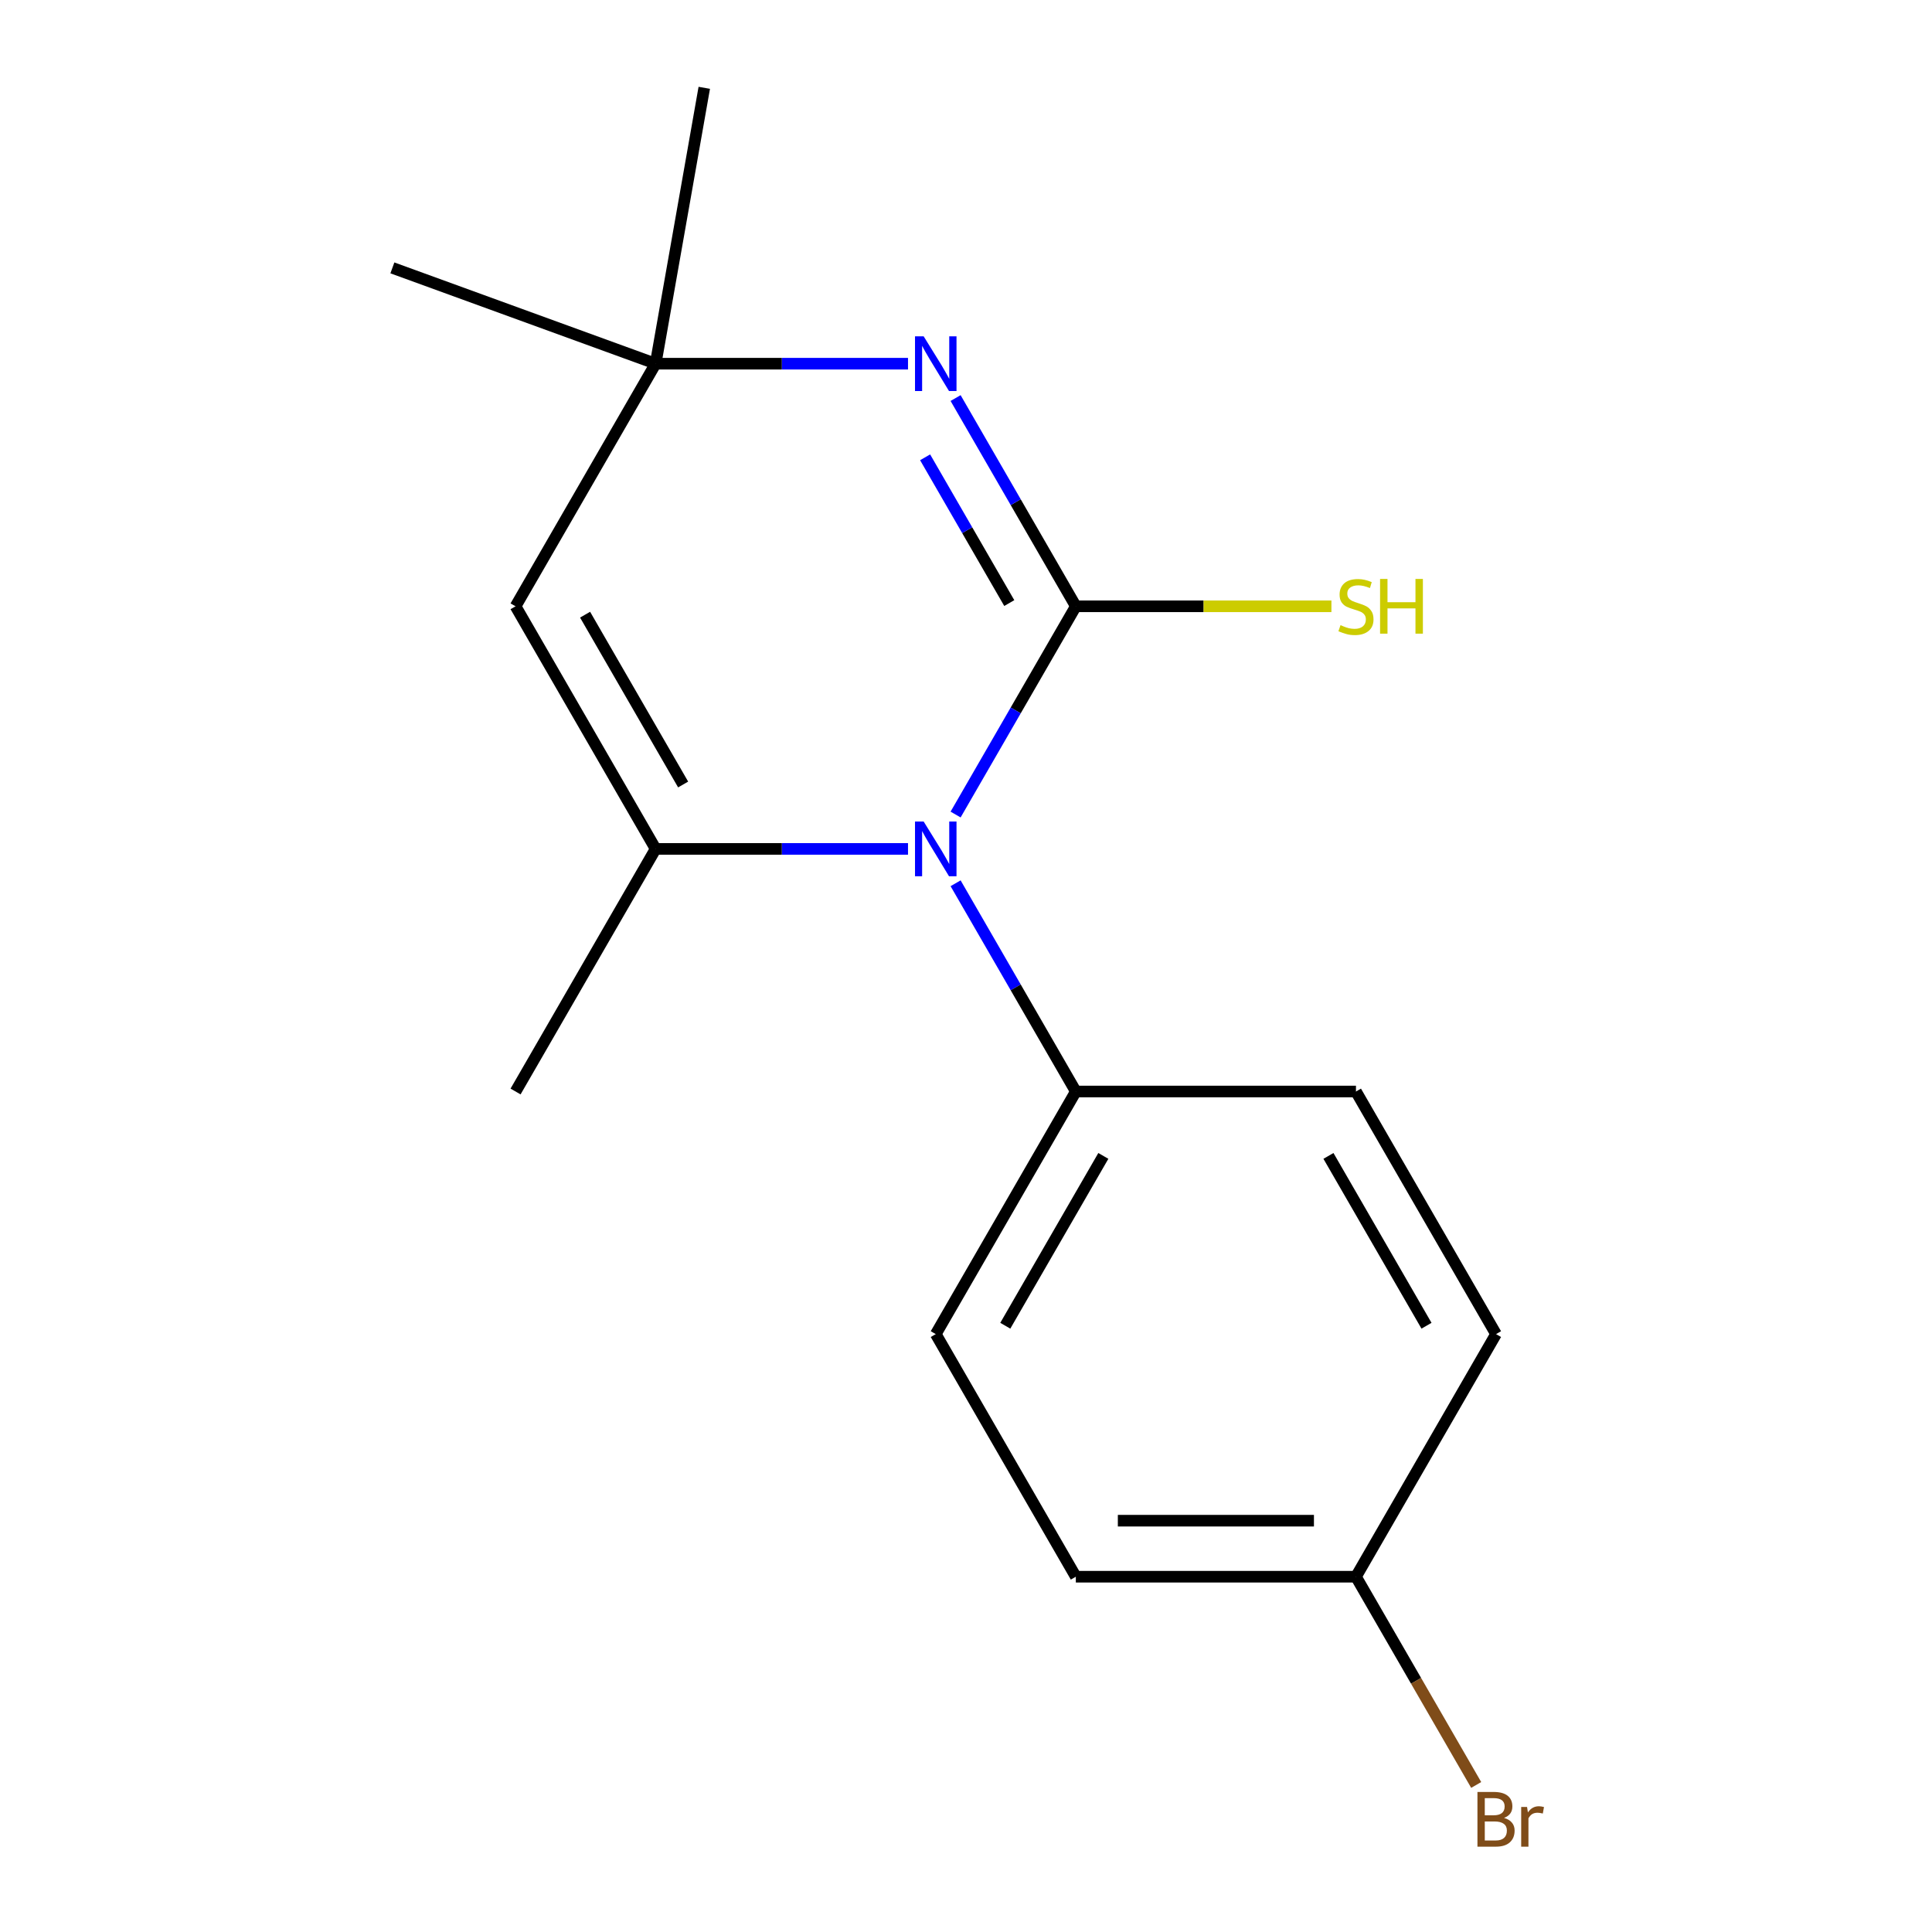 <?xml version='1.0' encoding='iso-8859-1'?>
<svg version='1.1' baseProfile='full'
              xmlns='http://www.w3.org/2000/svg'
                      xmlns:rdkit='http://www.rdkit.org/xml'
                      xmlns:xlink='http://www.w3.org/1999/xlink'
                  xml:space='preserve'
width='1000px' height='1000px' viewBox='0 0 1000 1000'>
<!-- END OF HEADER -->
<rect style='opacity:1.0;fill:#FFFFFF;stroke:none' width='1000' height='1000' x='0' y='0'> </rect>
<path class='bond-0' d='M 556.847,313.82 L 525.732,367.713' style='fill:none;fill-rule:evenodd;stroke:#000000;stroke-width:6px;stroke-linecap:butt;stroke-linejoin:miter;stroke-opacity:1' />
<path class='bond-0' d='M 525.732,367.713 L 494.616,421.606' style='fill:none;fill-rule:evenodd;stroke:#0000FF;stroke-width:6px;stroke-linecap:butt;stroke-linejoin:miter;stroke-opacity:1' />
<path class='bond-1' d='M 556.847,313.82 L 525.732,259.927' style='fill:none;fill-rule:evenodd;stroke:#000000;stroke-width:6px;stroke-linecap:butt;stroke-linejoin:miter;stroke-opacity:1' />
<path class='bond-1' d='M 525.732,259.927 L 494.616,206.034' style='fill:none;fill-rule:evenodd;stroke:#0000FF;stroke-width:6px;stroke-linecap:butt;stroke-linejoin:miter;stroke-opacity:1' />
<path class='bond-1' d='M 522.398,312.152 L 500.617,274.426' style='fill:none;fill-rule:evenodd;stroke:#000000;stroke-width:6px;stroke-linecap:butt;stroke-linejoin:miter;stroke-opacity:1' />
<path class='bond-1' d='M 500.617,274.426 L 478.837,236.701' style='fill:none;fill-rule:evenodd;stroke:#0000FF;stroke-width:6px;stroke-linecap:butt;stroke-linejoin:miter;stroke-opacity:1' />
<path class='bond-6' d='M 556.847,313.82 L 622.993,313.82' style='fill:none;fill-rule:evenodd;stroke:#000000;stroke-width:6px;stroke-linecap:butt;stroke-linejoin:miter;stroke-opacity:1' />
<path class='bond-6' d='M 622.993,313.82 L 689.139,313.82' style='fill:none;fill-rule:evenodd;stroke:#CCCC00;stroke-width:6px;stroke-linecap:butt;stroke-linejoin:miter;stroke-opacity:1' />
<path class='bond-2' d='M 469.983,439.391 L 404.667,439.391' style='fill:none;fill-rule:evenodd;stroke:#0000FF;stroke-width:6px;stroke-linecap:butt;stroke-linejoin:miter;stroke-opacity:1' />
<path class='bond-2' d='M 404.667,439.391 L 339.351,439.391' style='fill:none;fill-rule:evenodd;stroke:#000000;stroke-width:6px;stroke-linecap:butt;stroke-linejoin:miter;stroke-opacity:1' />
<path class='bond-5' d='M 494.616,457.176 L 525.732,511.069' style='fill:none;fill-rule:evenodd;stroke:#0000FF;stroke-width:6px;stroke-linecap:butt;stroke-linejoin:miter;stroke-opacity:1' />
<path class='bond-5' d='M 525.732,511.069 L 556.847,564.962' style='fill:none;fill-rule:evenodd;stroke:#000000;stroke-width:6px;stroke-linecap:butt;stroke-linejoin:miter;stroke-opacity:1' />
<path class='bond-4' d='M 469.983,188.249 L 404.667,188.249' style='fill:none;fill-rule:evenodd;stroke:#0000FF;stroke-width:6px;stroke-linecap:butt;stroke-linejoin:miter;stroke-opacity:1' />
<path class='bond-4' d='M 404.667,188.249 L 339.351,188.249' style='fill:none;fill-rule:evenodd;stroke:#000000;stroke-width:6px;stroke-linecap:butt;stroke-linejoin:miter;stroke-opacity:1' />
<path class='bond-10' d='M 339.351,439.391 L 266.853,564.962' style='fill:none;fill-rule:evenodd;stroke:#000000;stroke-width:6px;stroke-linecap:butt;stroke-linejoin:miter;stroke-opacity:1' />
<path class='bond-16' d='M 339.351,439.391 L 266.853,313.82' style='fill:none;fill-rule:evenodd;stroke:#000000;stroke-width:6px;stroke-linecap:butt;stroke-linejoin:miter;stroke-opacity:1' />
<path class='bond-16' d='M 353.591,406.056 L 302.842,318.156' style='fill:none;fill-rule:evenodd;stroke:#000000;stroke-width:6px;stroke-linecap:butt;stroke-linejoin:miter;stroke-opacity:1' />
<path class='bond-3' d='M 266.853,313.82 L 339.351,188.249' style='fill:none;fill-rule:evenodd;stroke:#000000;stroke-width:6px;stroke-linecap:butt;stroke-linejoin:miter;stroke-opacity:1' />
<path class='bond-14' d='M 339.351,188.249 L 203.099,138.657' style='fill:none;fill-rule:evenodd;stroke:#000000;stroke-width:6px;stroke-linecap:butt;stroke-linejoin:miter;stroke-opacity:1' />
<path class='bond-15' d='M 339.351,188.249 L 364.53,45.455' style='fill:none;fill-rule:evenodd;stroke:#000000;stroke-width:6px;stroke-linecap:butt;stroke-linejoin:miter;stroke-opacity:1' />
<path class='bond-7' d='M 556.847,564.962 L 484.348,690.533' style='fill:none;fill-rule:evenodd;stroke:#000000;stroke-width:6px;stroke-linecap:butt;stroke-linejoin:miter;stroke-opacity:1' />
<path class='bond-7' d='M 571.086,598.297 L 520.337,686.197' style='fill:none;fill-rule:evenodd;stroke:#000000;stroke-width:6px;stroke-linecap:butt;stroke-linejoin:miter;stroke-opacity:1' />
<path class='bond-8' d='M 556.847,564.962 L 701.844,564.962' style='fill:none;fill-rule:evenodd;stroke:#000000;stroke-width:6px;stroke-linecap:butt;stroke-linejoin:miter;stroke-opacity:1' />
<path class='bond-12' d='M 484.348,690.533 L 556.847,816.104' style='fill:none;fill-rule:evenodd;stroke:#000000;stroke-width:6px;stroke-linecap:butt;stroke-linejoin:miter;stroke-opacity:1' />
<path class='bond-11' d='M 701.844,564.962 L 774.342,690.533' style='fill:none;fill-rule:evenodd;stroke:#000000;stroke-width:6px;stroke-linecap:butt;stroke-linejoin:miter;stroke-opacity:1' />
<path class='bond-11' d='M 687.604,598.297 L 738.353,686.197' style='fill:none;fill-rule:evenodd;stroke:#000000;stroke-width:6px;stroke-linecap:butt;stroke-linejoin:miter;stroke-opacity:1' />
<path class='bond-9' d='M 701.844,816.104 L 774.342,690.533' style='fill:none;fill-rule:evenodd;stroke:#000000;stroke-width:6px;stroke-linecap:butt;stroke-linejoin:miter;stroke-opacity:1' />
<path class='bond-13' d='M 701.844,816.104 L 732.959,869.997' style='fill:none;fill-rule:evenodd;stroke:#000000;stroke-width:6px;stroke-linecap:butt;stroke-linejoin:miter;stroke-opacity:1' />
<path class='bond-13' d='M 732.959,869.997 L 764.074,923.89' style='fill:none;fill-rule:evenodd;stroke:#7F4C19;stroke-width:6px;stroke-linecap:butt;stroke-linejoin:miter;stroke-opacity:1' />
<path class='bond-17' d='M 701.844,816.104 L 556.847,816.104' style='fill:none;fill-rule:evenodd;stroke:#000000;stroke-width:6px;stroke-linecap:butt;stroke-linejoin:miter;stroke-opacity:1' />
<path class='bond-17' d='M 680.094,787.105 L 578.596,787.105' style='fill:none;fill-rule:evenodd;stroke:#000000;stroke-width:6px;stroke-linecap:butt;stroke-linejoin:miter;stroke-opacity:1' />
<path  class='atom-1' d='M 478.088 425.231
L 487.368 440.231
Q 488.288 441.711, 489.768 444.391
Q 491.248 447.071, 491.328 447.231
L 491.328 425.231
L 495.088 425.231
L 495.088 453.551
L 491.208 453.551
L 481.248 437.151
Q 480.088 435.231, 478.848 433.031
Q 477.648 430.831, 477.288 430.151
L 477.288 453.551
L 473.608 453.551
L 473.608 425.231
L 478.088 425.231
' fill='#0000FF'/>
<path  class='atom-2' d='M 478.088 174.089
L 487.368 189.089
Q 488.288 190.569, 489.768 193.249
Q 491.248 195.929, 491.328 196.089
L 491.328 174.089
L 495.088 174.089
L 495.088 202.409
L 491.208 202.409
L 481.248 186.009
Q 480.088 184.089, 478.848 181.889
Q 477.648 179.689, 477.288 179.009
L 477.288 202.409
L 473.608 202.409
L 473.608 174.089
L 478.088 174.089
' fill='#0000FF'/>
<path  class='atom-7' d='M 693.844 323.58
Q 694.164 323.7, 695.484 324.26
Q 696.804 324.82, 698.244 325.18
Q 699.724 325.5, 701.164 325.5
Q 703.844 325.5, 705.404 324.22
Q 706.964 322.9, 706.964 320.62
Q 706.964 319.06, 706.164 318.1
Q 705.404 317.14, 704.204 316.62
Q 703.004 316.1, 701.004 315.5
Q 698.484 314.74, 696.964 314.02
Q 695.484 313.3, 694.404 311.78
Q 693.364 310.26, 693.364 307.7
Q 693.364 304.14, 695.764 301.94
Q 698.204 299.74, 703.004 299.74
Q 706.284 299.74, 710.004 301.3
L 709.084 304.38
Q 705.684 302.98, 703.124 302.98
Q 700.364 302.98, 698.844 304.14
Q 697.324 305.26, 697.364 307.22
Q 697.364 308.74, 698.124 309.66
Q 698.924 310.58, 700.044 311.1
Q 701.204 311.62, 703.124 312.22
Q 705.684 313.02, 707.204 313.82
Q 708.724 314.62, 709.804 316.26
Q 710.924 317.86, 710.924 320.62
Q 710.924 324.54, 708.284 326.66
Q 705.684 328.74, 701.324 328.74
Q 698.804 328.74, 696.884 328.18
Q 695.004 327.66, 692.764 326.74
L 693.844 323.58
' fill='#CCCC00'/>
<path  class='atom-7' d='M 714.324 299.66
L 718.164 299.66
L 718.164 311.7
L 732.644 311.7
L 732.644 299.66
L 736.484 299.66
L 736.484 327.98
L 732.644 327.98
L 732.644 314.9
L 718.164 314.9
L 718.164 327.98
L 714.324 327.98
L 714.324 299.66
' fill='#CCCC00'/>
<path  class='atom-14' d='M 778.482 940.955
Q 781.202 941.715, 782.562 943.395
Q 783.962 945.035, 783.962 947.475
Q 783.962 951.395, 781.442 953.635
Q 778.962 955.835, 774.242 955.835
L 764.722 955.835
L 764.722 927.515
L 773.082 927.515
Q 777.922 927.515, 780.362 929.475
Q 782.802 931.435, 782.802 935.035
Q 782.802 939.315, 778.482 940.955
M 768.522 930.715
L 768.522 939.595
L 773.082 939.595
Q 775.882 939.595, 777.322 938.475
Q 778.802 937.315, 778.802 935.035
Q 778.802 930.715, 773.082 930.715
L 768.522 930.715
M 774.242 952.635
Q 777.002 952.635, 778.482 951.315
Q 779.962 949.995, 779.962 947.475
Q 779.962 945.155, 778.322 943.995
Q 776.722 942.795, 773.642 942.795
L 768.522 942.795
L 768.522 952.635
L 774.242 952.635
' fill='#7F4C19'/>
<path  class='atom-14' d='M 790.402 935.275
L 790.842 938.115
Q 793.002 934.915, 796.522 934.915
Q 797.642 934.915, 799.162 935.315
L 798.562 938.675
Q 796.842 938.275, 795.882 938.275
Q 794.202 938.275, 793.082 938.955
Q 792.002 939.595, 791.122 941.155
L 791.122 955.835
L 787.362 955.835
L 787.362 935.275
L 790.402 935.275
' fill='#7F4C19'/>
</svg>
